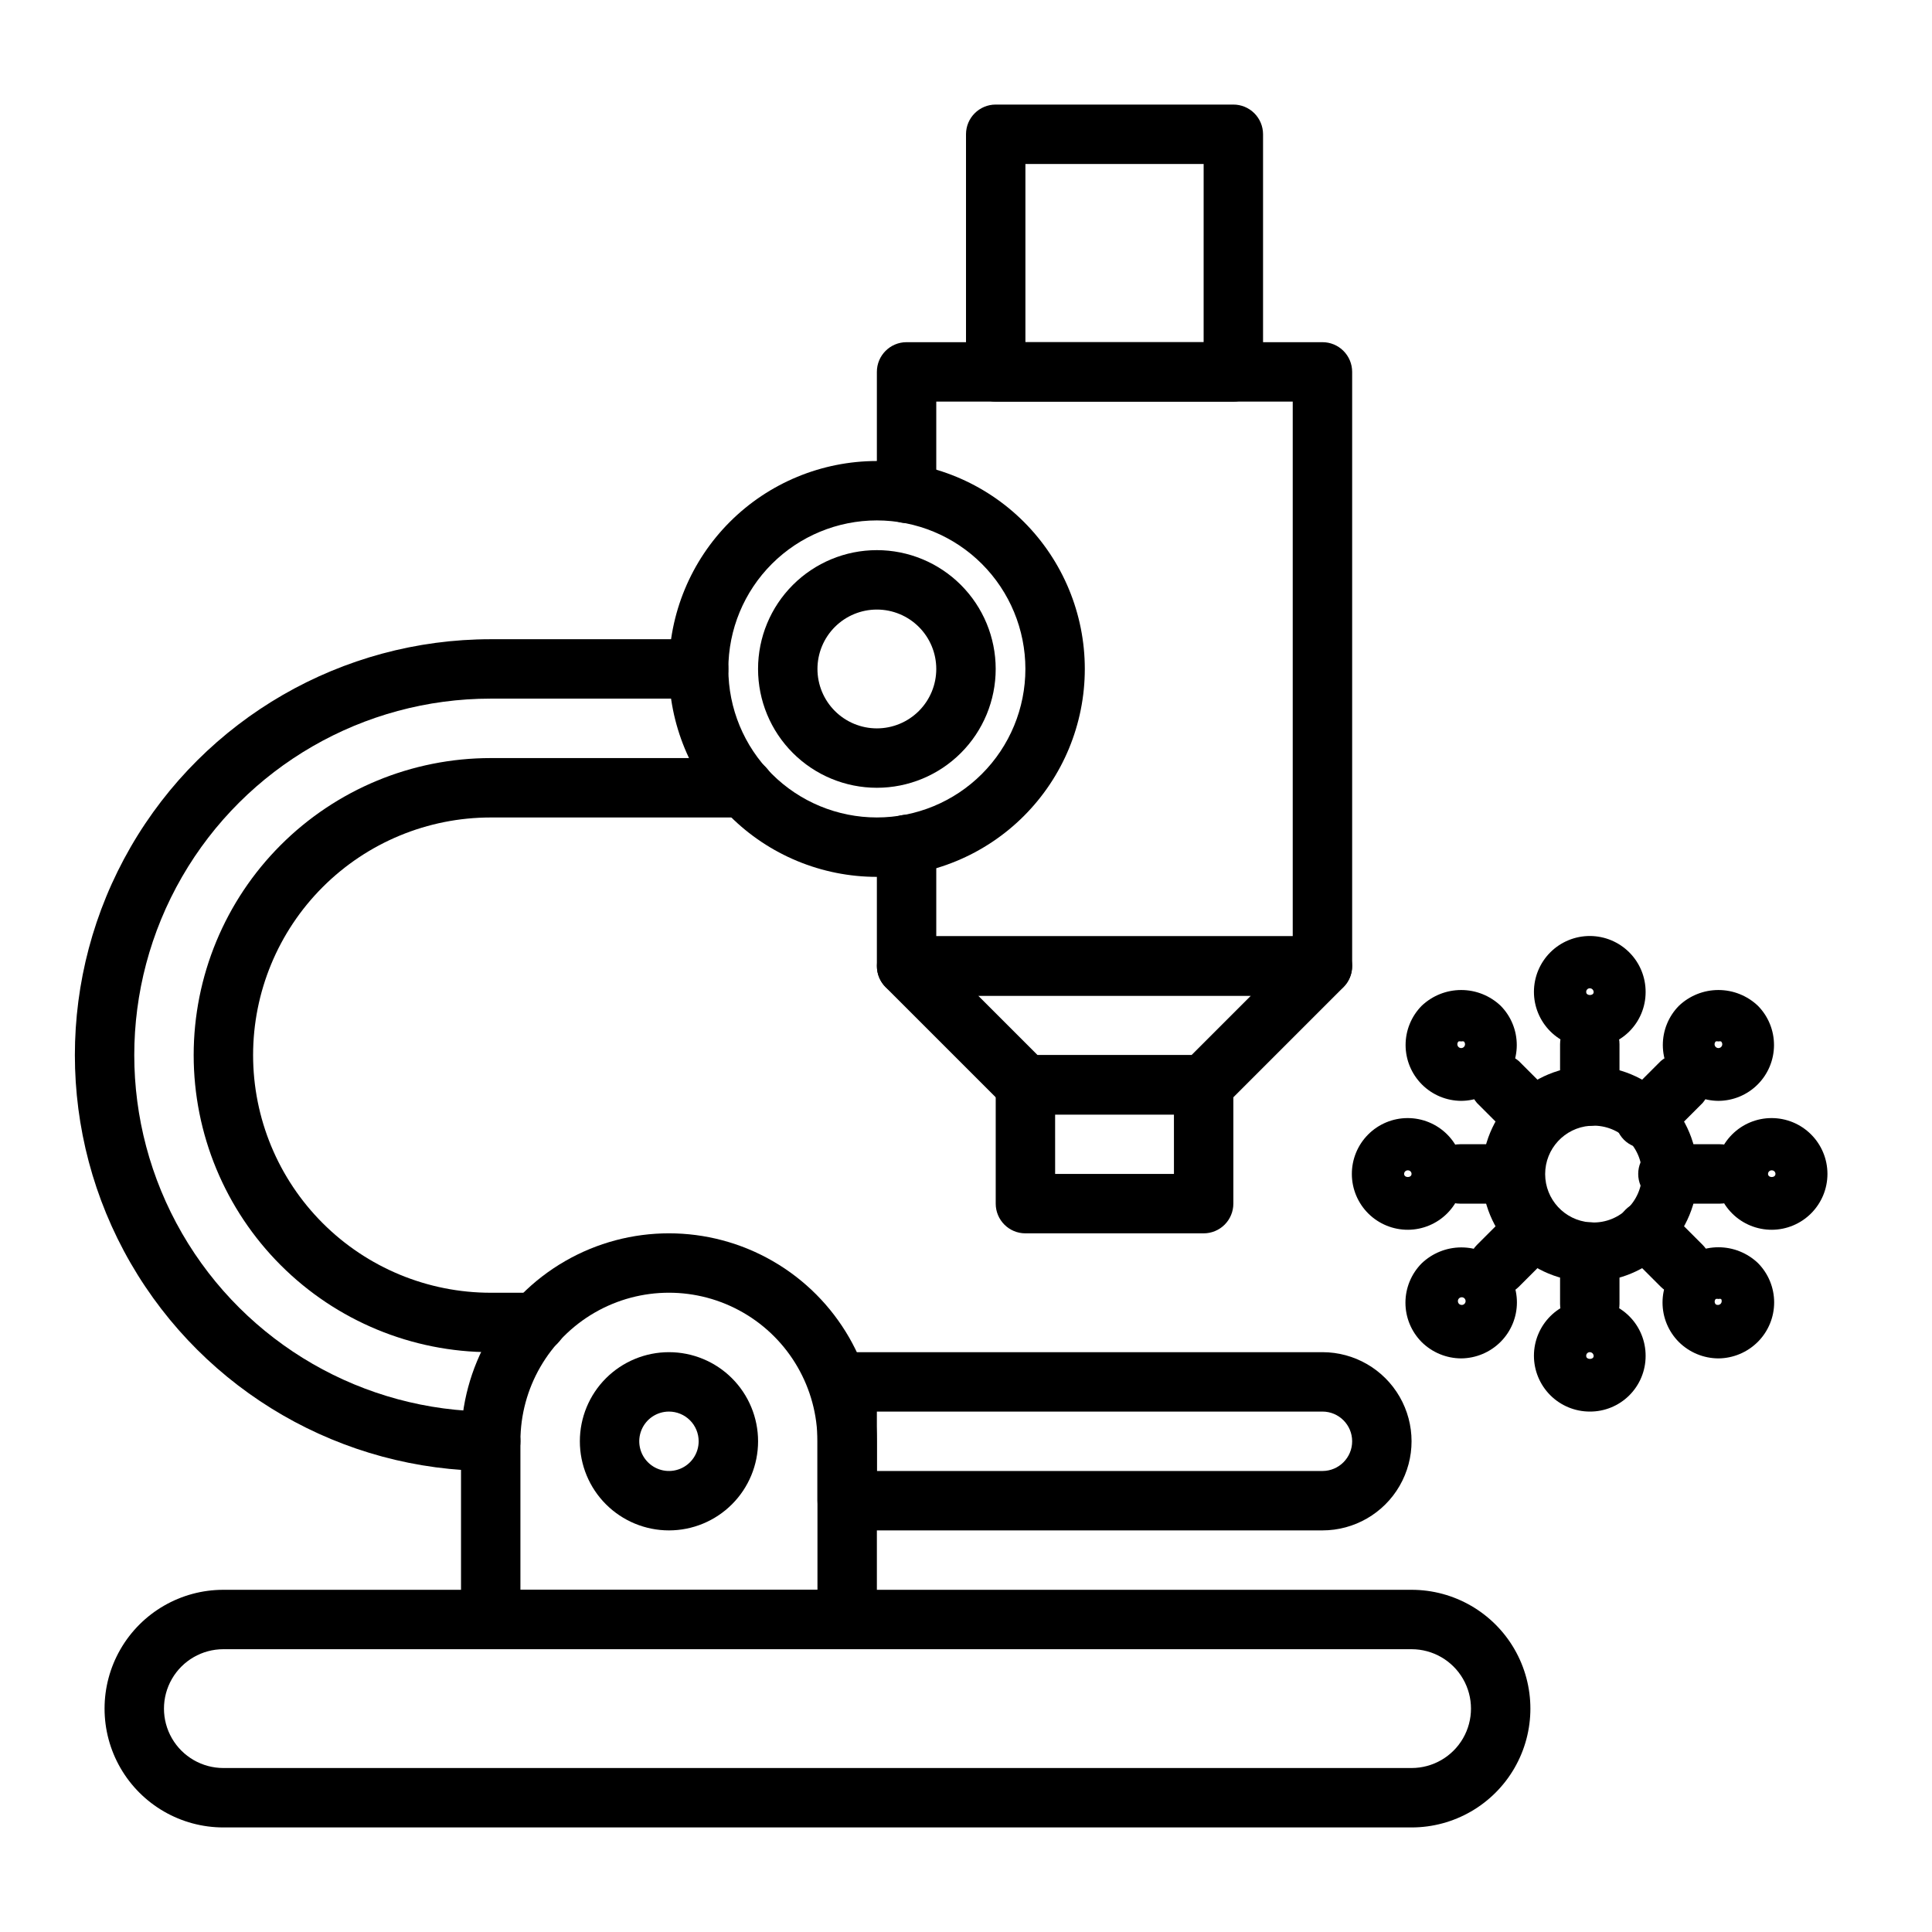 <?xml version="1.0" encoding="UTF-8"?>
<!-- Uploaded to: SVG Repo, www.svgrepo.com, Generator: SVG Repo Mixer Tools -->
<svg fill="#000000" width="800px" height="800px" version="1.1" viewBox="144 144 512 512" xmlns="http://www.w3.org/2000/svg">
 <g>
  <path d="m518.08 628.29h-314.88c-11.25 0-21.645-6.004-27.27-15.746-5.625-9.742-5.625-21.746 0-31.488 5.625-9.742 16.02-15.742 27.27-15.742h314.88c11.25 0 21.645 6 27.27 15.742 5.625 9.742 5.625 21.746 0 31.488-5.625 9.742-16.02 15.746-27.27 15.746zm-314.88-47.234c-5.625 0-10.824 3-13.637 7.871-2.812 4.871-2.812 10.875 0 15.746s8.012 7.871 13.637 7.871h314.88c5.625 0 10.824-3 13.637-7.871s2.812-10.875 0-15.746c-2.812-4.871-8.012-7.871-13.637-7.871z"/>
  <path d="m368.51 581.05h-94.465c-4.348 0-7.871-3.523-7.871-7.871v-47.234c0-19.684 10.5-37.875 27.551-47.719 17.051-9.844 38.055-9.844 55.105 0 17.047 9.844 27.551 28.035 27.551 47.719v47.234c0 2.086-0.828 4.09-2.305 5.566s-3.481 2.305-5.566 2.305zm-86.594-15.742h78.719v-39.363c0-14.059-7.5-27.055-19.68-34.086-12.176-7.031-27.18-7.031-39.359 0-12.176 7.031-19.68 20.027-19.68 34.086z"/>
  <path d="m376.38 352.77c-8.352 0-16.359-3.316-22.266-9.223s-9.223-13.914-9.223-22.266c0-8.352 3.316-16.359 9.223-22.266 5.906-5.902 13.914-9.223 22.266-9.223 8.352 0 16.359 3.32 22.266 9.223 5.906 5.906 9.223 13.914 9.223 22.266 0 8.352-3.316 16.359-9.223 22.266s-13.914 9.223-22.266 9.223zm0-47.23c-4.176 0-8.18 1.656-11.133 4.609s-4.613 6.957-4.613 11.133c0 4.176 1.66 8.18 4.613 11.133s6.957 4.613 11.133 4.613c4.176 0 8.18-1.66 11.133-4.613s4.609-6.957 4.609-11.133c0-4.176-1.656-8.18-4.609-11.133s-6.957-4.609-11.133-4.609z"/>
  <path d="m376.38 376.38c-14.613 0-28.633-5.805-38.965-16.141-10.336-10.332-16.141-24.348-16.141-38.965 0-14.613 5.805-28.629 16.141-38.965 10.332-10.332 24.352-16.137 38.965-16.137 14.613 0 28.629 5.805 38.965 16.137 10.332 10.336 16.141 24.352 16.141 38.965 0 14.617-5.809 28.633-16.141 38.965-10.336 10.336-24.352 16.141-38.965 16.141zm0-94.465c-10.438 0-20.449 4.148-27.832 11.527-7.383 7.383-11.527 17.395-11.527 27.832 0 10.441 4.144 20.453 11.527 27.832 7.383 7.383 17.395 11.527 27.832 11.527s20.449-4.144 27.832-11.527c7.379-7.379 11.527-17.391 11.527-27.832 0-10.438-4.148-20.449-11.527-27.832-7.383-7.379-17.395-11.527-27.832-11.527z"/>
  <path d="m321.28 549.57c-6.262 0-12.27-2.488-16.699-6.918-4.43-4.426-6.914-10.434-6.914-16.699 0-6.262 2.484-12.27 6.914-16.699 4.43-4.426 10.438-6.914 16.699-6.914 6.266 0 12.27 2.488 16.699 6.914 4.43 4.43 6.918 10.438 6.918 16.699 0 6.266-2.488 12.273-6.918 16.699-4.43 4.43-10.434 6.918-16.699 6.918zm0-31.488c-3.184 0-6.055 1.918-7.273 4.859s-0.543 6.328 1.707 8.578c2.254 2.254 5.637 2.926 8.578 1.707 2.941-1.219 4.859-4.086 4.859-7.273 0-2.086-0.828-4.09-2.305-5.566-1.477-1.473-3.477-2.305-5.566-2.305z"/>
  <path d="m494.46 549.57h-125.95c-4.348 0-7.875-3.523-7.875-7.871v-31.488c0-4.348 3.527-7.871 7.875-7.871h125.95c8.438 0 16.234 4.5 20.453 11.809 4.219 7.305 4.219 16.309 0 23.613-4.219 7.309-12.016 11.809-20.453 11.809zm-118.08-15.742h118.08c4.348 0 7.875-3.527 7.875-7.875 0-4.348-3.527-7.871-7.875-7.871h-118.08z"/>
  <path d="m494.46 407.87h-110.21c-4.348 0-7.871-3.523-7.871-7.871v-32.199c0-4.348 3.523-7.871 7.871-7.871s7.871 3.523 7.871 7.871v24.324h94.465v-141.7h-94.465v24.324c0 4.348-3.523 7.871-7.871 7.871s-7.871-3.523-7.871-7.871v-32.195c0-4.348 3.523-7.871 7.871-7.871h110.21c2.09 0 4.094 0.828 5.566 2.305 1.477 1.477 2.309 3.477 2.309 5.566v157.44c0 2.086-0.832 4.09-2.309 5.566-1.473 1.477-3.477 2.305-5.566 2.305z"/>
  <path d="m462.98 470.85h-47.234c-4.348 0-7.871-3.523-7.871-7.871v-31.488c0-4.348 3.523-7.875 7.871-7.875h47.234c2.086 0 4.09 0.832 5.566 2.309 1.473 1.477 2.305 3.477 2.305 5.566v31.488c0 2.086-0.832 4.09-2.305 5.566-1.477 1.473-3.481 2.305-5.566 2.305zm-39.359-15.742h31.488l-0.004-15.746h-31.488z"/>
  <path d="m274.05 533.82c-39.375 0-75.758-21.008-95.445-55.105-19.684-34.098-19.684-76.109 0-110.21 19.688-34.102 56.07-55.105 95.445-55.105h55.105-0.004c4.348 0 7.875 3.523 7.875 7.871s-3.527 7.871-7.875 7.871h-55.102c-33.75 0-64.934 18.008-81.809 47.234-16.875 29.227-16.875 65.238 0 94.465 16.875 29.227 48.059 47.23 81.809 47.23 4.348 0 7.871 3.523 7.871 7.871 0 4.348-3.523 7.875-7.871 7.875z"/>
  <path d="m286.17 502.34h-12.121c-20.879 0-40.902-8.293-55.664-23.059-14.762-14.762-23.059-34.785-23.059-55.664 0-20.875 8.297-40.898 23.059-55.664 14.762-14.762 34.785-23.055 55.664-23.055h67.227c4.348 0 7.871 3.523 7.871 7.871s-3.523 7.871-7.871 7.871h-67.227c-16.703 0-32.723 6.637-44.531 18.445-11.812 11.812-18.445 27.832-18.445 44.531 0 16.703 6.633 32.723 18.445 44.531 11.809 11.812 27.828 18.445 44.531 18.445h12.121c4.348 0 7.875 3.523 7.875 7.871 0 4.348-3.527 7.875-7.875 7.875z"/>
  <path d="m462.98 439.36h-47.234c-2.094 0.012-4.102-0.809-5.59-2.285l-31.488-31.488c-2.231-2.262-2.883-5.648-1.652-8.578 1.207-2.941 4.066-4.867 7.242-4.883h110.21c3.18 0.016 6.035 1.941 7.242 4.883 1.234 2.93 0.582 6.316-1.652 8.578l-31.488 31.488c-1.484 1.477-3.496 2.297-5.586 2.285zm-44.004-15.742h40.777l15.742-15.742-72.266-0.004z"/>
  <path d="m470.85 250.43h-62.977c-4.348 0-7.871-3.523-7.871-7.871v-62.977c0-4.348 3.523-7.871 7.871-7.871h62.977c2.086 0 4.09 0.828 5.566 2.305 1.477 1.477 2.305 3.477 2.305 5.566v62.977c0 2.086-0.828 4.09-2.305 5.566-1.477 1.477-3.481 2.305-5.566 2.305zm-55.105-15.742h47.23l0.004-47.234h-47.234z"/>
  <path d="m565.31 483.68c-7.582 0-14.848-3.012-20.207-8.371s-8.371-12.629-8.371-20.207c0-7.578 3.012-14.848 8.371-20.203 5.359-5.359 12.625-8.371 20.207-8.371 7.578 0 14.844 3.012 20.203 8.371 5.359 5.356 8.371 12.625 8.371 20.203 0 7.578-3.012 14.848-8.371 20.207s-12.625 8.371-20.203 8.371zm0-41.328c-6.68 0.523-11.828 6.094-11.828 12.789 0 6.699 5.148 12.27 11.828 12.793 3.566 0.281 7.086-0.941 9.715-3.371 2.625-2.426 4.121-5.844 4.121-9.422s-1.496-6.992-4.121-9.422c-2.629-2.426-6.148-3.648-9.715-3.367z"/>
  <path d="m565.31 497.45c-4.348 0-7.875-3.523-7.875-7.871v-13.777c0-4.348 3.527-7.871 7.875-7.871s7.871 3.523 7.871 7.871v13.777c0 2.09-0.828 4.09-2.305 5.566-1.477 1.477-3.481 2.305-5.566 2.305z"/>
  <path d="m565.31 442.35c-4.348 0-7.875-3.527-7.875-7.875v-13.773c0-4.348 3.527-7.875 7.875-7.875s7.871 3.527 7.871 7.875v13.777-0.004c0 2.09-0.828 4.09-2.305 5.566-1.477 1.477-3.481 2.309-5.566 2.309z"/>
  <path d="m599.79 462.98h-13.773c-4.348 0-7.875-3.527-7.875-7.875 0-4.348 3.527-7.871 7.875-7.871h13.777-0.004c4.348 0 7.875 3.523 7.875 7.871 0 4.348-3.527 7.875-7.875 7.875z"/>
  <path d="m544.69 462.98h-13.777c-4.348 0-7.871-3.527-7.871-7.875 0-4.348 3.523-7.871 7.871-7.871h13.777c4.348 0 7.871 3.523 7.871 7.871 0 4.348-3.523 7.875-7.871 7.875z"/>
  <path d="m579.95 448.33c-2.094 0.012-4.106-0.809-5.59-2.281-3.051-3.07-3.051-8.031 0-11.102l9.762-9.762c3.125-2.672 7.777-2.492 10.688 0.414 2.906 2.906 3.086 7.562 0.414 10.688l-9.762 9.762c-1.469 1.453-3.445 2.273-5.512 2.281z"/>
  <path d="m540.99 487.3c-2.094 0.012-4.106-0.812-5.59-2.285-3.055-3.07-3.055-8.027 0-11.098l9.762-9.762c3.121-2.676 7.777-2.496 10.684 0.41 2.91 2.91 3.09 7.566 0.414 10.688l-9.762 9.762c-1.465 1.453-3.445 2.273-5.508 2.285z"/>
  <path d="m589.64 487.3c-2.066-0.012-4.047-0.832-5.512-2.285l-9.762-9.762c-2.676-3.121-2.496-7.777 0.414-10.688 2.906-2.906 7.562-3.086 10.688-0.41l9.762 9.762c3.051 3.07 3.051 8.027 0 11.098-1.488 1.473-3.5 2.297-5.59 2.285z"/>
  <path d="m550.67 448.33c-2.062-0.008-4.043-0.828-5.508-2.281l-9.762-9.762c-2.676-3.125-2.496-7.781 0.41-10.688 2.91-2.906 7.566-3.086 10.688-0.414l9.762 9.762c3.051 3.07 3.051 8.031 0 11.102-1.484 1.473-3.496 2.293-5.59 2.281z"/>
  <path d="m565.31 518.08c-3.93 0-7.699-1.562-10.477-4.344-2.773-2.781-4.332-6.551-4.324-10.48 0.008-3.93 1.578-7.695 4.363-10.469 2.785-2.769 6.559-4.32 10.488-4.305 3.93 0.012 7.691 1.59 10.461 4.379 2.766 2.793 4.309 6.57 4.285 10.5 0 3.918-1.562 7.672-4.34 10.438-2.777 2.762-6.539 4.305-10.457 4.281zm0-15.742c-0.266-0.004-0.52 0.109-0.699 0.305-0.18 0.191-0.27 0.453-0.246 0.719 0 1.023 1.969 1.023 1.969 0 0-0.273-0.109-0.531-0.301-0.727-0.191-0.191-0.453-0.297-0.723-0.297z"/>
  <path d="m565.31 421.65c-3.93 0-7.699-1.566-10.477-4.348-2.773-2.781-4.332-6.551-4.324-10.48 0.008-3.93 1.578-7.695 4.363-10.465 2.785-2.773 6.559-4.32 10.488-4.309 3.93 0.016 7.691 1.59 10.461 4.383 2.766 2.789 4.309 6.566 4.285 10.496 0 3.918-1.562 7.676-4.34 10.438-2.777 2.762-6.539 4.305-10.457 4.285zm0-15.742v-0.004c-0.266 0-0.52 0.109-0.699 0.305-0.18 0.195-0.27 0.453-0.246 0.719 0 1.023 1.969 1.023 1.969 0 0-0.27-0.109-0.531-0.301-0.723s-0.453-0.301-0.723-0.301z"/>
  <path d="m613.57 469.9c-3.93 0.02-7.707-1.523-10.496-4.289-2.793-2.766-4.367-6.527-4.383-10.457-0.012-3.93 1.535-7.703 4.309-10.488 2.769-2.789 6.535-4.359 10.465-4.363 3.93-0.008 7.699 1.547 10.48 4.324s4.348 6.543 4.348 10.473c0 3.914-1.551 7.664-4.309 10.438-2.758 2.773-6.504 4.344-10.414 4.363zm0-15.742v-0.004c-0.266-0.02-0.523 0.07-0.719 0.25-0.195 0.18-0.305 0.43-0.305 0.695 0 1.102 1.969 1.102 1.969 0 0-0.52-0.422-0.945-0.945-0.945z"/>
  <path d="m517.13 469.9c-3.93 0.02-7.703-1.523-10.496-4.289-2.789-2.766-4.367-6.527-4.379-10.457-0.016-3.93 1.535-7.703 4.305-10.488 2.773-2.789 6.535-4.359 10.465-4.363 3.93-0.008 7.703 1.547 10.484 4.324s4.344 6.543 4.344 10.473c0 3.914-1.551 7.664-4.309 10.438-2.758 2.773-6.5 4.344-10.414 4.363zm0-15.742v-0.004c-0.262-0.02-0.523 0.07-0.719 0.25-0.195 0.18-0.305 0.43-0.305 0.695 0 1.102 1.969 1.102 1.969 0 0-0.52-0.422-0.945-0.945-0.945z"/>
  <path d="m599.4 503.99c-3.926-0.016-7.684-1.57-10.473-4.328-2.777-2.777-4.34-6.543-4.34-10.473 0-3.926 1.562-7.691 4.34-10.469 2.824-2.688 6.574-4.184 10.473-4.184 3.894 0 7.644 1.496 10.469 4.184 2.754 2.773 4.301 6.523 4.301 10.43 0 3.91-1.547 7.66-4.301 10.43-2.773 2.789-6.535 4.375-10.469 4.41zm0.707-15.742-1.418 1.418v-0.004c0.406 0.266 0.941 0.211 1.285-0.133 0.344-0.34 0.398-0.879 0.133-1.285zm-0.707 0v-0.004c-0.234-0.066-0.48-0.066-0.711 0-0.379 0.398-0.379 1.023 0 1.418l1.418-1.418c-0.23-0.066-0.477-0.066-0.707 0z"/>
  <path d="m531.23 435.74c-3.906-0.02-7.644-1.578-10.406-4.344-2.758-2.762-4.312-6.504-4.328-10.41-0.012-3.906 1.52-7.656 4.262-10.438 2.824-2.688 6.574-4.184 10.473-4.184 3.894 0 7.644 1.496 10.469 4.184 2.742 2.781 4.273 6.531 4.262 10.438s-1.566 7.648-4.328 10.41c-2.758 2.766-6.5 4.324-10.402 4.344zm0-15.742v-0.004c-0.234-0.059-0.477-0.059-0.711 0-0.301 0.289-0.395 0.734-0.238 1.121 0.152 0.387 0.531 0.641 0.949 0.641 0.418 0 0.793-0.254 0.949-0.641s0.059-0.832-0.242-1.121c-0.23-0.059-0.477-0.059-0.707 0z"/>
  <path d="m599.4 435.74c-3.906-0.02-7.648-1.578-10.406-4.344-2.758-2.762-4.312-6.504-4.328-10.41-0.012-3.906 1.52-7.656 4.262-10.438 2.824-2.688 6.574-4.184 10.473-4.184 3.894 0 7.644 1.496 10.469 4.184 2.742 2.781 4.273 6.531 4.262 10.438-0.012 3.906-1.566 7.648-4.328 10.41-2.758 2.766-6.5 4.324-10.402 4.344zm0-15.742v-0.004c-0.234-0.059-0.477-0.059-0.711 0-0.301 0.289-0.395 0.734-0.238 1.121 0.152 0.387 0.531 0.641 0.949 0.641 0.418 0 0.793-0.254 0.949-0.641s0.059-0.832-0.242-1.121c-0.234-0.059-0.477-0.059-0.707 0z"/>
  <path d="m531.23 503.99c-3.926-0.016-7.684-1.57-10.473-4.328-2.754-2.773-4.301-6.523-4.301-10.434 0-3.906 1.547-7.656 4.301-10.43 2.816-2.695 6.559-4.207 10.457-4.223 3.894-0.016 7.648 1.469 10.484 4.144 2.754 2.773 4.301 6.523 4.301 10.43 0 3.91-1.547 7.66-4.301 10.43-2.773 2.789-6.535 4.375-10.469 4.41zm-0.707-15.742-0.004-0.004c-0.266 0.406-0.211 0.945 0.133 1.285 0.344 0.344 0.879 0.398 1.285 0.133zm0 0 1.418 1.418-0.004-0.004c0.258-0.168 0.426-0.445 0.457-0.75 0.031-0.309-0.078-0.609-0.293-0.828-0.219-0.219-0.523-0.328-0.828-0.293-0.309 0.031-0.586 0.199-0.754 0.453z"/>
 </g>
</svg>